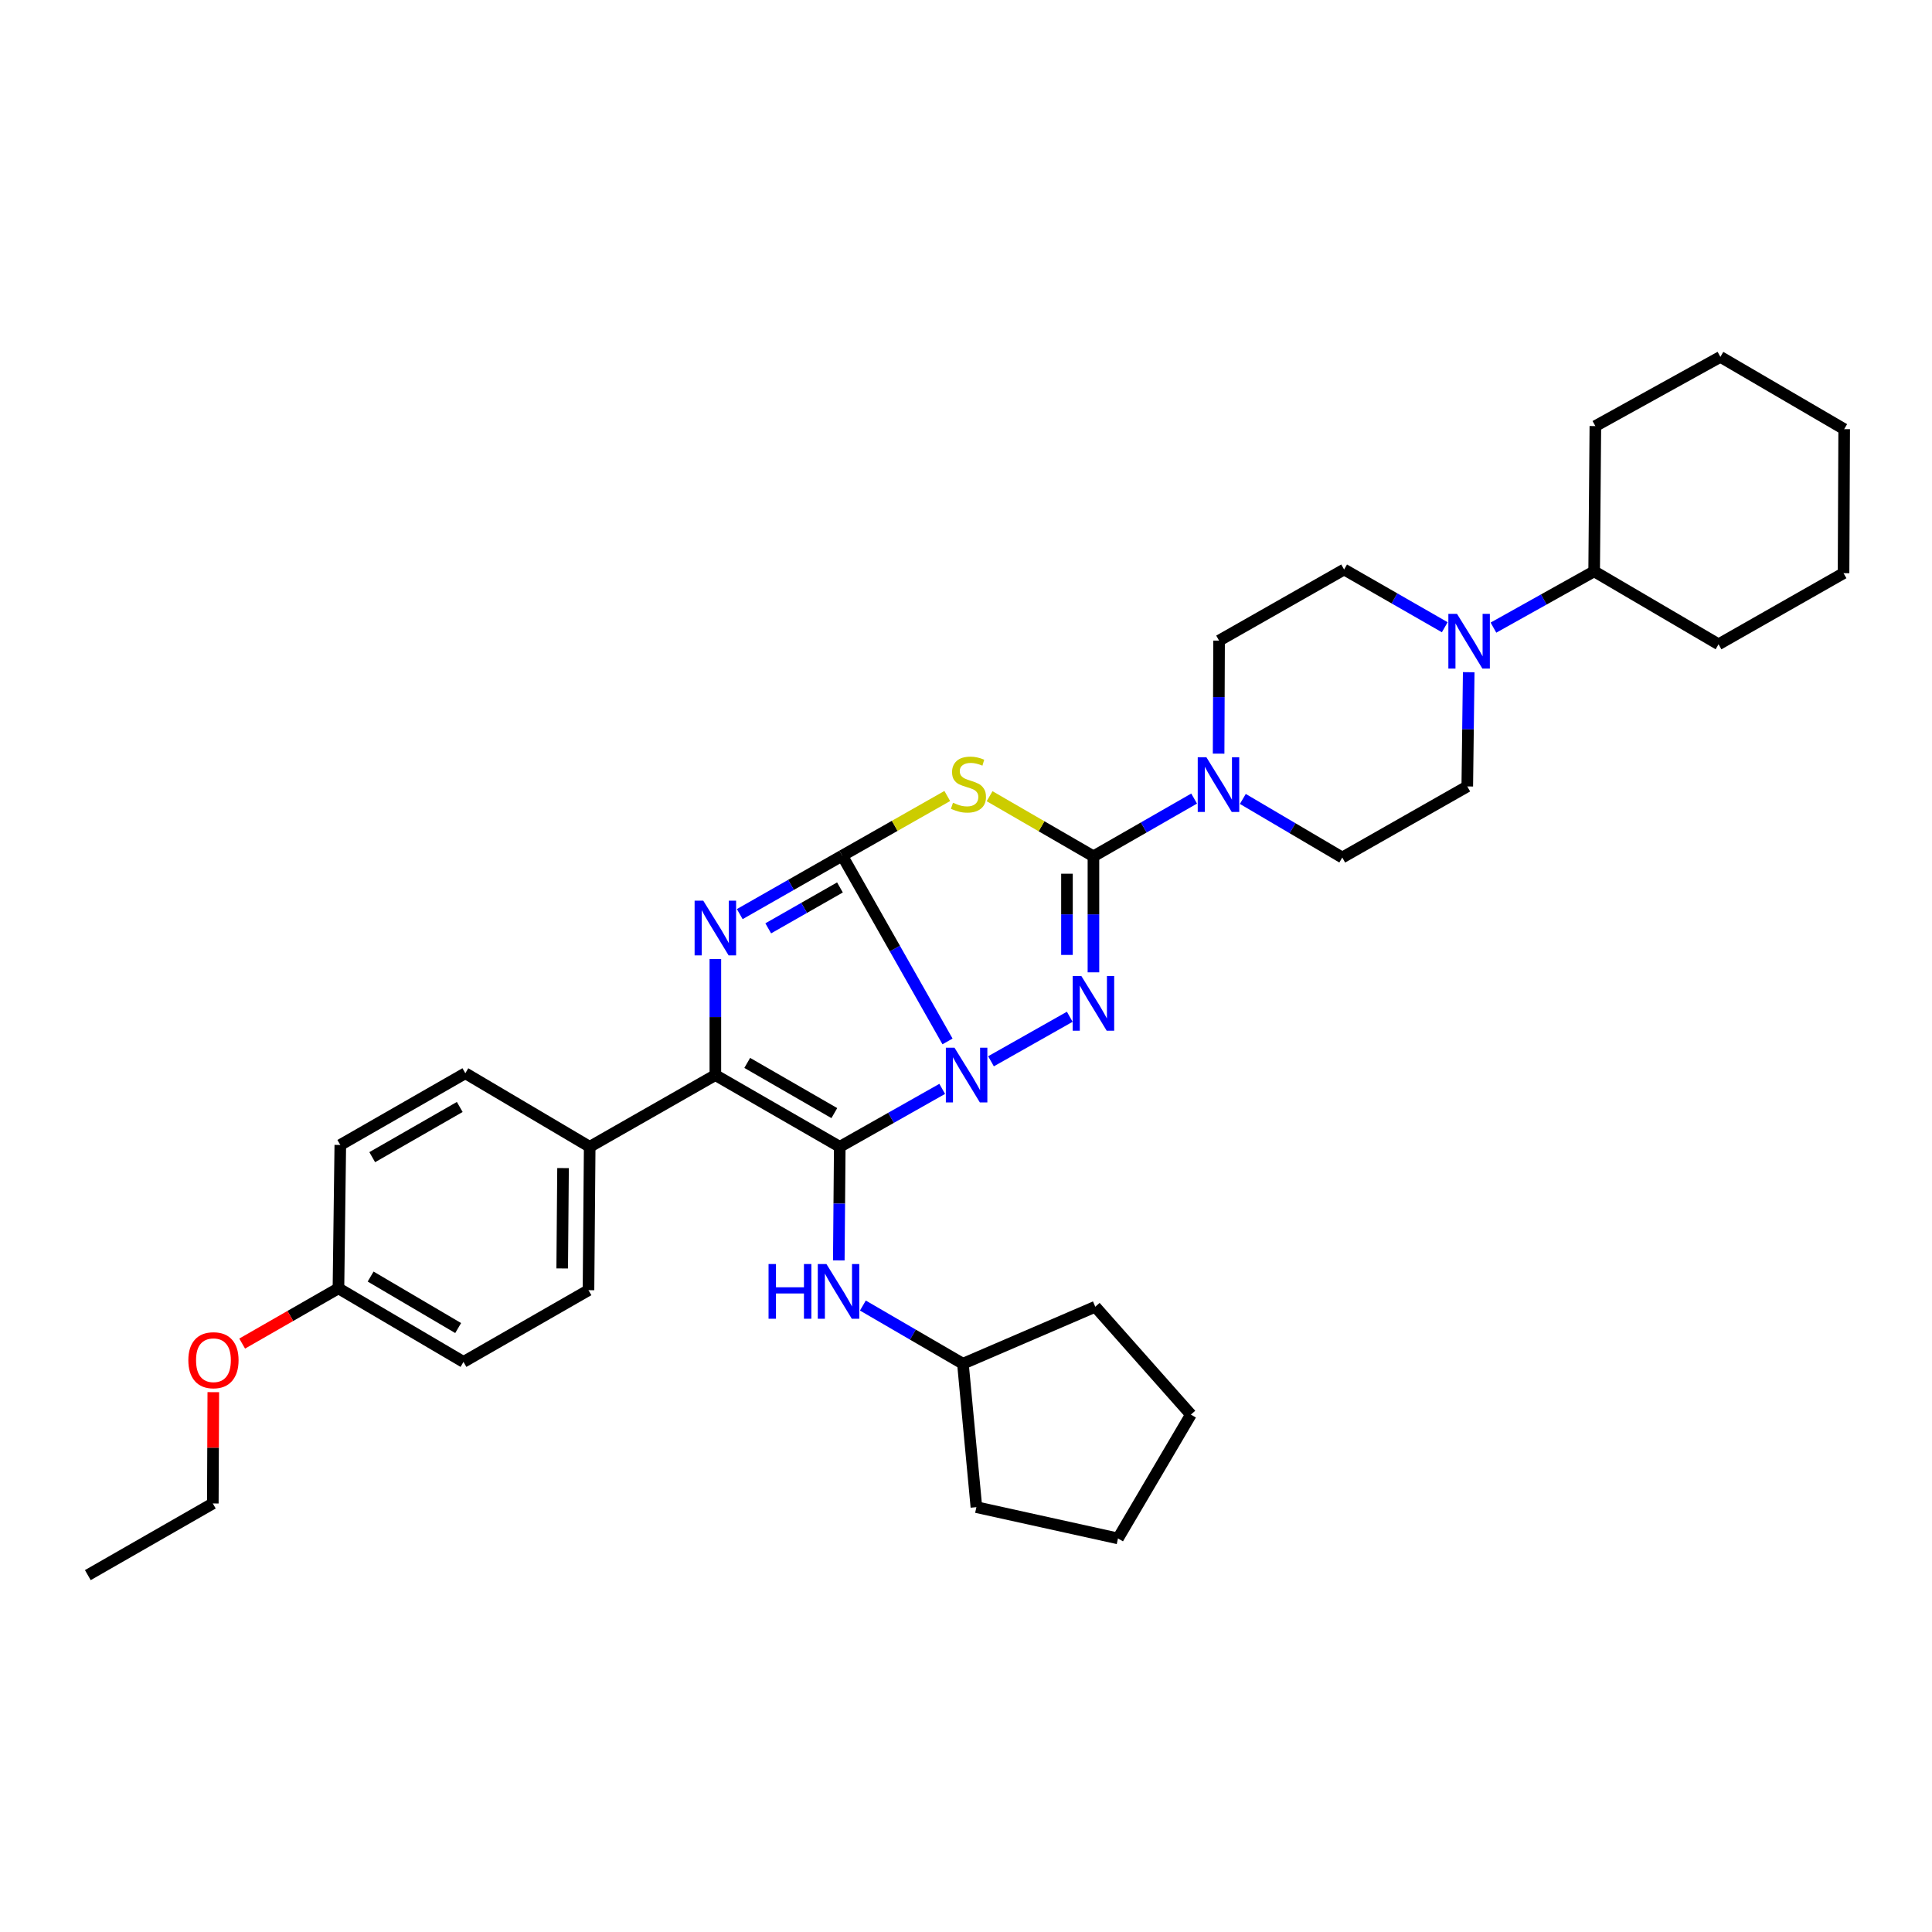 <?xml version='1.0' encoding='iso-8859-1'?>
<svg version='1.1' baseProfile='full'
              xmlns='http://www.w3.org/2000/svg'
                      xmlns:rdkit='http://www.rdkit.org/xml'
                      xmlns:xlink='http://www.w3.org/1999/xlink'
                  xml:space='preserve'
width='1000px' height='1000px' viewBox='0 0 1000 1000'>
<!-- END OF HEADER -->
<rect style='opacity:1.0;fill:#FFFFFF;stroke:none' width='1000' height='1000' x='0' y='0'> </rect>
<path class='bond-0' d='M 490.433,539.039 L 463.179,490.968' style='fill:none;fill-rule:evenodd;stroke:#0000FF;stroke-width:6px;stroke-linecap:butt;stroke-linejoin:miter;stroke-opacity:1' />
<path class='bond-0' d='M 463.179,490.968 L 435.925,442.898' style='fill:none;fill-rule:evenodd;stroke:#000000;stroke-width:6px;stroke-linecap:butt;stroke-linejoin:miter;stroke-opacity:1' />
<path class='bond-1' d='M 487.687,563.601 L 461.174,578.591' style='fill:none;fill-rule:evenodd;stroke:#0000FF;stroke-width:6px;stroke-linecap:butt;stroke-linejoin:miter;stroke-opacity:1' />
<path class='bond-1' d='M 461.174,578.591 L 434.661,593.581' style='fill:none;fill-rule:evenodd;stroke:#000000;stroke-width:6px;stroke-linecap:butt;stroke-linejoin:miter;stroke-opacity:1' />
<path class='bond-2' d='M 512.938,549.324 L 553.7,526.277' style='fill:none;fill-rule:evenodd;stroke:#0000FF;stroke-width:6px;stroke-linecap:butt;stroke-linejoin:miter;stroke-opacity:1' />
<path class='bond-4' d='M 435.925,442.898 L 463.115,427.452' style='fill:none;fill-rule:evenodd;stroke:#000000;stroke-width:6px;stroke-linecap:butt;stroke-linejoin:miter;stroke-opacity:1' />
<path class='bond-4' d='M 463.115,427.452 L 490.305,412.005' style='fill:none;fill-rule:evenodd;stroke:#CCCC00;stroke-width:6px;stroke-linecap:butt;stroke-linejoin:miter;stroke-opacity:1' />
<path class='bond-5' d='M 435.925,442.898 L 409.411,458.02' style='fill:none;fill-rule:evenodd;stroke:#000000;stroke-width:6px;stroke-linecap:butt;stroke-linejoin:miter;stroke-opacity:1' />
<path class='bond-5' d='M 409.411,458.02 L 382.897,473.141' style='fill:none;fill-rule:evenodd;stroke:#0000FF;stroke-width:6px;stroke-linecap:butt;stroke-linejoin:miter;stroke-opacity:1' />
<path class='bond-5' d='M 434.759,459.338 L 416.199,469.923' style='fill:none;fill-rule:evenodd;stroke:#000000;stroke-width:6px;stroke-linecap:butt;stroke-linejoin:miter;stroke-opacity:1' />
<path class='bond-5' d='M 416.199,469.923 L 397.639,480.508' style='fill:none;fill-rule:evenodd;stroke:#0000FF;stroke-width:6px;stroke-linecap:butt;stroke-linejoin:miter;stroke-opacity:1' />
<path class='bond-6' d='M 434.661,593.581 L 370.267,556.462' style='fill:none;fill-rule:evenodd;stroke:#000000;stroke-width:6px;stroke-linecap:butt;stroke-linejoin:miter;stroke-opacity:1' />
<path class='bond-6' d='M 431.845,576.142 L 386.769,550.159' style='fill:none;fill-rule:evenodd;stroke:#000000;stroke-width:6px;stroke-linecap:butt;stroke-linejoin:miter;stroke-opacity:1' />
<path class='bond-8' d='M 434.661,593.581 L 434.41,622.985' style='fill:none;fill-rule:evenodd;stroke:#000000;stroke-width:6px;stroke-linecap:butt;stroke-linejoin:miter;stroke-opacity:1' />
<path class='bond-8' d='M 434.41,622.985 L 434.159,652.389' style='fill:none;fill-rule:evenodd;stroke:#0000FF;stroke-width:6px;stroke-linecap:butt;stroke-linejoin:miter;stroke-opacity:1' />
<path class='bond-3' d='M 565.963,503.281 L 565.963,473.253' style='fill:none;fill-rule:evenodd;stroke:#0000FF;stroke-width:6px;stroke-linecap:butt;stroke-linejoin:miter;stroke-opacity:1' />
<path class='bond-3' d='M 565.963,473.253 L 565.963,443.226' style='fill:none;fill-rule:evenodd;stroke:#000000;stroke-width:6px;stroke-linecap:butt;stroke-linejoin:miter;stroke-opacity:1' />
<path class='bond-3' d='M 552.26,494.272 L 552.26,473.253' style='fill:none;fill-rule:evenodd;stroke:#0000FF;stroke-width:6px;stroke-linecap:butt;stroke-linejoin:miter;stroke-opacity:1' />
<path class='bond-3' d='M 552.26,473.253 L 552.26,452.234' style='fill:none;fill-rule:evenodd;stroke:#000000;stroke-width:6px;stroke-linecap:butt;stroke-linejoin:miter;stroke-opacity:1' />
<path class='bond-7' d='M 565.963,443.226 L 592.021,428.281' style='fill:none;fill-rule:evenodd;stroke:#000000;stroke-width:6px;stroke-linecap:butt;stroke-linejoin:miter;stroke-opacity:1' />
<path class='bond-7' d='M 592.021,428.281 L 618.079,413.336' style='fill:none;fill-rule:evenodd;stroke:#0000FF;stroke-width:6px;stroke-linecap:butt;stroke-linejoin:miter;stroke-opacity:1' />
<path class='bond-35' d='M 565.963,443.226 L 539.088,427.671' style='fill:none;fill-rule:evenodd;stroke:#000000;stroke-width:6px;stroke-linecap:butt;stroke-linejoin:miter;stroke-opacity:1' />
<path class='bond-35' d='M 539.088,427.671 L 512.213,412.116' style='fill:none;fill-rule:evenodd;stroke:#CCCC00;stroke-width:6px;stroke-linecap:butt;stroke-linejoin:miter;stroke-opacity:1' />
<path class='bond-34' d='M 370.267,496.407 L 370.267,526.435' style='fill:none;fill-rule:evenodd;stroke:#0000FF;stroke-width:6px;stroke-linecap:butt;stroke-linejoin:miter;stroke-opacity:1' />
<path class='bond-34' d='M 370.267,526.435 L 370.267,556.462' style='fill:none;fill-rule:evenodd;stroke:#000000;stroke-width:6px;stroke-linecap:butt;stroke-linejoin:miter;stroke-opacity:1' />
<path class='bond-10' d='M 370.267,556.462 L 305.225,593.581' style='fill:none;fill-rule:evenodd;stroke:#000000;stroke-width:6px;stroke-linecap:butt;stroke-linejoin:miter;stroke-opacity:1' />
<path class='bond-11' d='M 643.284,413.528 L 669.022,428.689' style='fill:none;fill-rule:evenodd;stroke:#0000FF;stroke-width:6px;stroke-linecap:butt;stroke-linejoin:miter;stroke-opacity:1' />
<path class='bond-11' d='M 669.022,428.689 L 694.76,443.85' style='fill:none;fill-rule:evenodd;stroke:#000000;stroke-width:6px;stroke-linecap:butt;stroke-linejoin:miter;stroke-opacity:1' />
<path class='bond-12' d='M 630.752,390.084 L 630.874,360.832' style='fill:none;fill-rule:evenodd;stroke:#0000FF;stroke-width:6px;stroke-linecap:butt;stroke-linejoin:miter;stroke-opacity:1' />
<path class='bond-12' d='M 630.874,360.832 L 630.997,331.58' style='fill:none;fill-rule:evenodd;stroke:#000000;stroke-width:6px;stroke-linecap:butt;stroke-linejoin:miter;stroke-opacity:1' />
<path class='bond-18' d='M 446.624,675.749 L 472.517,690.808' style='fill:none;fill-rule:evenodd;stroke:#0000FF;stroke-width:6px;stroke-linecap:butt;stroke-linejoin:miter;stroke-opacity:1' />
<path class='bond-18' d='M 472.517,690.808 L 498.409,705.866' style='fill:none;fill-rule:evenodd;stroke:#000000;stroke-width:6px;stroke-linecap:butt;stroke-linejoin:miter;stroke-opacity:1' />
<path class='bond-9' d='M 747.805,324.66 L 721.758,309.717' style='fill:none;fill-rule:evenodd;stroke:#0000FF;stroke-width:6px;stroke-linecap:butt;stroke-linejoin:miter;stroke-opacity:1' />
<path class='bond-9' d='M 721.758,309.717 L 695.711,294.773' style='fill:none;fill-rule:evenodd;stroke:#000000;stroke-width:6px;stroke-linecap:butt;stroke-linejoin:miter;stroke-opacity:1' />
<path class='bond-15' d='M 773.004,324.855 L 799.068,310.29' style='fill:none;fill-rule:evenodd;stroke:#0000FF;stroke-width:6px;stroke-linecap:butt;stroke-linejoin:miter;stroke-opacity:1' />
<path class='bond-15' d='M 799.068,310.29 L 825.132,295.725' style='fill:none;fill-rule:evenodd;stroke:#000000;stroke-width:6px;stroke-linecap:butt;stroke-linejoin:miter;stroke-opacity:1' />
<path class='bond-36' d='M 760.207,347.931 L 759.833,377.495' style='fill:none;fill-rule:evenodd;stroke:#0000FF;stroke-width:6px;stroke-linecap:butt;stroke-linejoin:miter;stroke-opacity:1' />
<path class='bond-36' d='M 759.833,377.495 L 759.459,407.058' style='fill:none;fill-rule:evenodd;stroke:#000000;stroke-width:6px;stroke-linecap:butt;stroke-linejoin:miter;stroke-opacity:1' />
<path class='bond-16' d='M 305.225,593.581 L 304.601,667.796' style='fill:none;fill-rule:evenodd;stroke:#000000;stroke-width:6px;stroke-linecap:butt;stroke-linejoin:miter;stroke-opacity:1' />
<path class='bond-16' d='M 291.43,604.598 L 290.993,656.548' style='fill:none;fill-rule:evenodd;stroke:#000000;stroke-width:6px;stroke-linecap:butt;stroke-linejoin:miter;stroke-opacity:1' />
<path class='bond-17' d='M 305.225,593.581 L 240.854,555.511' style='fill:none;fill-rule:evenodd;stroke:#000000;stroke-width:6px;stroke-linecap:butt;stroke-linejoin:miter;stroke-opacity:1' />
<path class='bond-14' d='M 694.76,443.85 L 759.459,407.058' style='fill:none;fill-rule:evenodd;stroke:#000000;stroke-width:6px;stroke-linecap:butt;stroke-linejoin:miter;stroke-opacity:1' />
<path class='bond-13' d='M 630.997,331.58 L 695.711,294.773' style='fill:none;fill-rule:evenodd;stroke:#000000;stroke-width:6px;stroke-linecap:butt;stroke-linejoin:miter;stroke-opacity:1' />
<path class='bond-23' d='M 825.132,295.725 L 825.756,220.536' style='fill:none;fill-rule:evenodd;stroke:#000000;stroke-width:6px;stroke-linecap:butt;stroke-linejoin:miter;stroke-opacity:1' />
<path class='bond-24' d='M 825.132,295.725 L 889.519,333.483' style='fill:none;fill-rule:evenodd;stroke:#000000;stroke-width:6px;stroke-linecap:butt;stroke-linejoin:miter;stroke-opacity:1' />
<path class='bond-21' d='M 304.601,667.796 L 239.902,704.915' style='fill:none;fill-rule:evenodd;stroke:#000000;stroke-width:6px;stroke-linecap:butt;stroke-linejoin:miter;stroke-opacity:1' />
<path class='bond-20' d='M 240.854,555.511 L 176.139,592.63' style='fill:none;fill-rule:evenodd;stroke:#000000;stroke-width:6px;stroke-linecap:butt;stroke-linejoin:miter;stroke-opacity:1' />
<path class='bond-20' d='M 237.964,572.965 L 192.664,598.948' style='fill:none;fill-rule:evenodd;stroke:#000000;stroke-width:6px;stroke-linecap:butt;stroke-linejoin:miter;stroke-opacity:1' />
<path class='bond-26' d='M 498.409,705.866 L 505.382,780.104' style='fill:none;fill-rule:evenodd;stroke:#000000;stroke-width:6px;stroke-linecap:butt;stroke-linejoin:miter;stroke-opacity:1' />
<path class='bond-27' d='M 498.409,705.866 L 566.914,676.368' style='fill:none;fill-rule:evenodd;stroke:#000000;stroke-width:6px;stroke-linecap:butt;stroke-linejoin:miter;stroke-opacity:1' />
<path class='bond-19' d='M 175.18,666.844 L 176.139,592.63' style='fill:none;fill-rule:evenodd;stroke:#000000;stroke-width:6px;stroke-linecap:butt;stroke-linejoin:miter;stroke-opacity:1' />
<path class='bond-22' d='M 175.18,666.844 L 150.263,681.14' style='fill:none;fill-rule:evenodd;stroke:#000000;stroke-width:6px;stroke-linecap:butt;stroke-linejoin:miter;stroke-opacity:1' />
<path class='bond-22' d='M 150.263,681.14 L 125.346,695.435' style='fill:none;fill-rule:evenodd;stroke:#FF0000;stroke-width:6px;stroke-linecap:butt;stroke-linejoin:miter;stroke-opacity:1' />
<path class='bond-38' d='M 175.18,666.844 L 239.902,704.915' style='fill:none;fill-rule:evenodd;stroke:#000000;stroke-width:6px;stroke-linecap:butt;stroke-linejoin:miter;stroke-opacity:1' />
<path class='bond-38' d='M 191.836,660.744 L 237.141,687.393' style='fill:none;fill-rule:evenodd;stroke:#000000;stroke-width:6px;stroke-linecap:butt;stroke-linejoin:miter;stroke-opacity:1' />
<path class='bond-25' d='M 110.408,720.579 L 110.281,749.386' style='fill:none;fill-rule:evenodd;stroke:#FF0000;stroke-width:6px;stroke-linecap:butt;stroke-linejoin:miter;stroke-opacity:1' />
<path class='bond-25' d='M 110.281,749.386 L 110.154,778.193' style='fill:none;fill-rule:evenodd;stroke:#000000;stroke-width:6px;stroke-linecap:butt;stroke-linejoin:miter;stroke-opacity:1' />
<path class='bond-29' d='M 825.756,220.536 L 890.471,184.719' style='fill:none;fill-rule:evenodd;stroke:#000000;stroke-width:6px;stroke-linecap:butt;stroke-linejoin:miter;stroke-opacity:1' />
<path class='bond-30' d='M 889.519,333.483 L 954.218,296.676' style='fill:none;fill-rule:evenodd;stroke:#000000;stroke-width:6px;stroke-linecap:butt;stroke-linejoin:miter;stroke-opacity:1' />
<path class='bond-28' d='M 110.154,778.193 L 45.455,815.281' style='fill:none;fill-rule:evenodd;stroke:#000000;stroke-width:6px;stroke-linecap:butt;stroke-linejoin:miter;stroke-opacity:1' />
<path class='bond-32' d='M 505.382,780.104 L 578.668,796.281' style='fill:none;fill-rule:evenodd;stroke:#000000;stroke-width:6px;stroke-linecap:butt;stroke-linejoin:miter;stroke-opacity:1' />
<path class='bond-31' d='M 566.914,676.368 L 616.404,732.19' style='fill:none;fill-rule:evenodd;stroke:#000000;stroke-width:6px;stroke-linecap:butt;stroke-linejoin:miter;stroke-opacity:1' />
<path class='bond-39' d='M 890.471,184.719 L 954.545,222.127' style='fill:none;fill-rule:evenodd;stroke:#000000;stroke-width:6px;stroke-linecap:butt;stroke-linejoin:miter;stroke-opacity:1' />
<path class='bond-33' d='M 954.218,296.676 L 954.545,222.127' style='fill:none;fill-rule:evenodd;stroke:#000000;stroke-width:6px;stroke-linecap:butt;stroke-linejoin:miter;stroke-opacity:1' />
<path class='bond-37' d='M 616.404,732.19 L 578.668,796.281' style='fill:none;fill-rule:evenodd;stroke:#000000;stroke-width:6px;stroke-linecap:butt;stroke-linejoin:miter;stroke-opacity:1' />
<path  class='atom-0' d='M 494.052 542.302
L 503.332 557.302
Q 504.252 558.782, 505.732 561.462
Q 507.212 564.142, 507.292 564.302
L 507.292 542.302
L 511.052 542.302
L 511.052 570.622
L 507.172 570.622
L 497.212 554.222
Q 496.052 552.302, 494.812 550.102
Q 493.612 547.902, 493.252 547.222
L 493.252 570.622
L 489.572 570.622
L 489.572 542.302
L 494.052 542.302
' fill='#0000FF'/>
<path  class='atom-3' d='M 559.703 505.183
L 568.983 520.183
Q 569.903 521.663, 571.383 524.343
Q 572.863 527.023, 572.943 527.183
L 572.943 505.183
L 576.703 505.183
L 576.703 533.503
L 572.823 533.503
L 562.863 517.103
Q 561.703 515.183, 560.463 512.983
Q 559.263 510.783, 558.903 510.103
L 558.903 533.503
L 555.223 533.503
L 555.223 505.183
L 559.703 505.183
' fill='#0000FF'/>
<path  class='atom-5' d='M 493.264 415.499
Q 493.584 415.619, 494.904 416.179
Q 496.224 416.739, 497.664 417.099
Q 499.144 417.419, 500.584 417.419
Q 503.264 417.419, 504.824 416.139
Q 506.384 414.819, 506.384 412.539
Q 506.384 410.979, 505.584 410.019
Q 504.824 409.059, 503.624 408.539
Q 502.424 408.019, 500.424 407.419
Q 497.904 406.659, 496.384 405.939
Q 494.904 405.219, 493.824 403.699
Q 492.784 402.179, 492.784 399.619
Q 492.784 396.059, 495.184 393.859
Q 497.624 391.659, 502.424 391.659
Q 505.704 391.659, 509.424 393.219
L 508.504 396.299
Q 505.104 394.899, 502.544 394.899
Q 499.784 394.899, 498.264 396.059
Q 496.744 397.179, 496.784 399.139
Q 496.784 400.659, 497.544 401.579
Q 498.344 402.499, 499.464 403.019
Q 500.624 403.539, 502.544 404.139
Q 505.104 404.939, 506.624 405.739
Q 508.144 406.539, 509.224 408.179
Q 510.344 409.779, 510.344 412.539
Q 510.344 416.459, 507.704 418.579
Q 505.104 420.659, 500.744 420.659
Q 498.224 420.659, 496.304 420.099
Q 494.424 419.579, 492.184 418.659
L 493.264 415.499
' fill='#CCCC00'/>
<path  class='atom-6' d='M 364.007 466.184
L 373.287 481.184
Q 374.207 482.664, 375.687 485.344
Q 377.167 488.024, 377.247 488.184
L 377.247 466.184
L 381.007 466.184
L 381.007 494.504
L 377.127 494.504
L 367.167 478.104
Q 366.007 476.184, 364.767 473.984
Q 363.567 471.784, 363.207 471.104
L 363.207 494.504
L 359.527 494.504
L 359.527 466.184
L 364.007 466.184
' fill='#0000FF'/>
<path  class='atom-8' d='M 624.425 391.947
L 633.705 406.947
Q 634.625 408.427, 636.105 411.107
Q 637.585 413.787, 637.665 413.947
L 637.665 391.947
L 641.425 391.947
L 641.425 420.267
L 637.545 420.267
L 627.585 403.867
Q 626.425 401.947, 625.185 399.747
Q 623.985 397.547, 623.625 396.867
L 623.625 420.267
L 619.945 420.267
L 619.945 391.947
L 624.425 391.947
' fill='#0000FF'/>
<path  class='atom-9' d='M 397.802 654.26
L 401.642 654.26
L 401.642 666.3
L 416.122 666.3
L 416.122 654.26
L 419.962 654.26
L 419.962 682.58
L 416.122 682.58
L 416.122 669.5
L 401.642 669.5
L 401.642 682.58
L 397.802 682.58
L 397.802 654.26
' fill='#0000FF'/>
<path  class='atom-9' d='M 427.762 654.26
L 437.042 669.26
Q 437.962 670.74, 439.442 673.42
Q 440.922 676.1, 441.002 676.26
L 441.002 654.26
L 444.762 654.26
L 444.762 682.58
L 440.882 682.58
L 430.922 666.18
Q 429.762 664.26, 428.522 662.06
Q 427.322 659.86, 426.962 659.18
L 426.962 682.58
L 423.282 682.58
L 423.282 654.26
L 427.762 654.26
' fill='#0000FF'/>
<path  class='atom-10' d='M 754.15 317.732
L 763.43 332.732
Q 764.35 334.212, 765.83 336.892
Q 767.31 339.572, 767.39 339.732
L 767.39 317.732
L 771.15 317.732
L 771.15 346.052
L 767.27 346.052
L 757.31 329.652
Q 756.15 327.732, 754.91 325.532
Q 753.71 323.332, 753.35 322.652
L 753.35 346.052
L 749.67 346.052
L 749.67 317.732
L 754.15 317.732
' fill='#0000FF'/>
<path  class='atom-23' d='M 97.481 704.043
Q 97.481 697.243, 100.841 693.443
Q 104.201 689.643, 110.481 689.643
Q 116.761 689.643, 120.121 693.443
Q 123.481 697.243, 123.481 704.043
Q 123.481 710.923, 120.081 714.843
Q 116.681 718.723, 110.481 718.723
Q 104.241 718.723, 100.841 714.843
Q 97.481 710.963, 97.481 704.043
M 110.481 715.523
Q 114.801 715.523, 117.121 712.643
Q 119.481 709.723, 119.481 704.043
Q 119.481 698.483, 117.121 695.683
Q 114.801 692.843, 110.481 692.843
Q 106.161 692.843, 103.801 695.643
Q 101.481 698.443, 101.481 704.043
Q 101.481 709.763, 103.801 712.643
Q 106.161 715.523, 110.481 715.523
' fill='#FF0000'/>
</svg>
